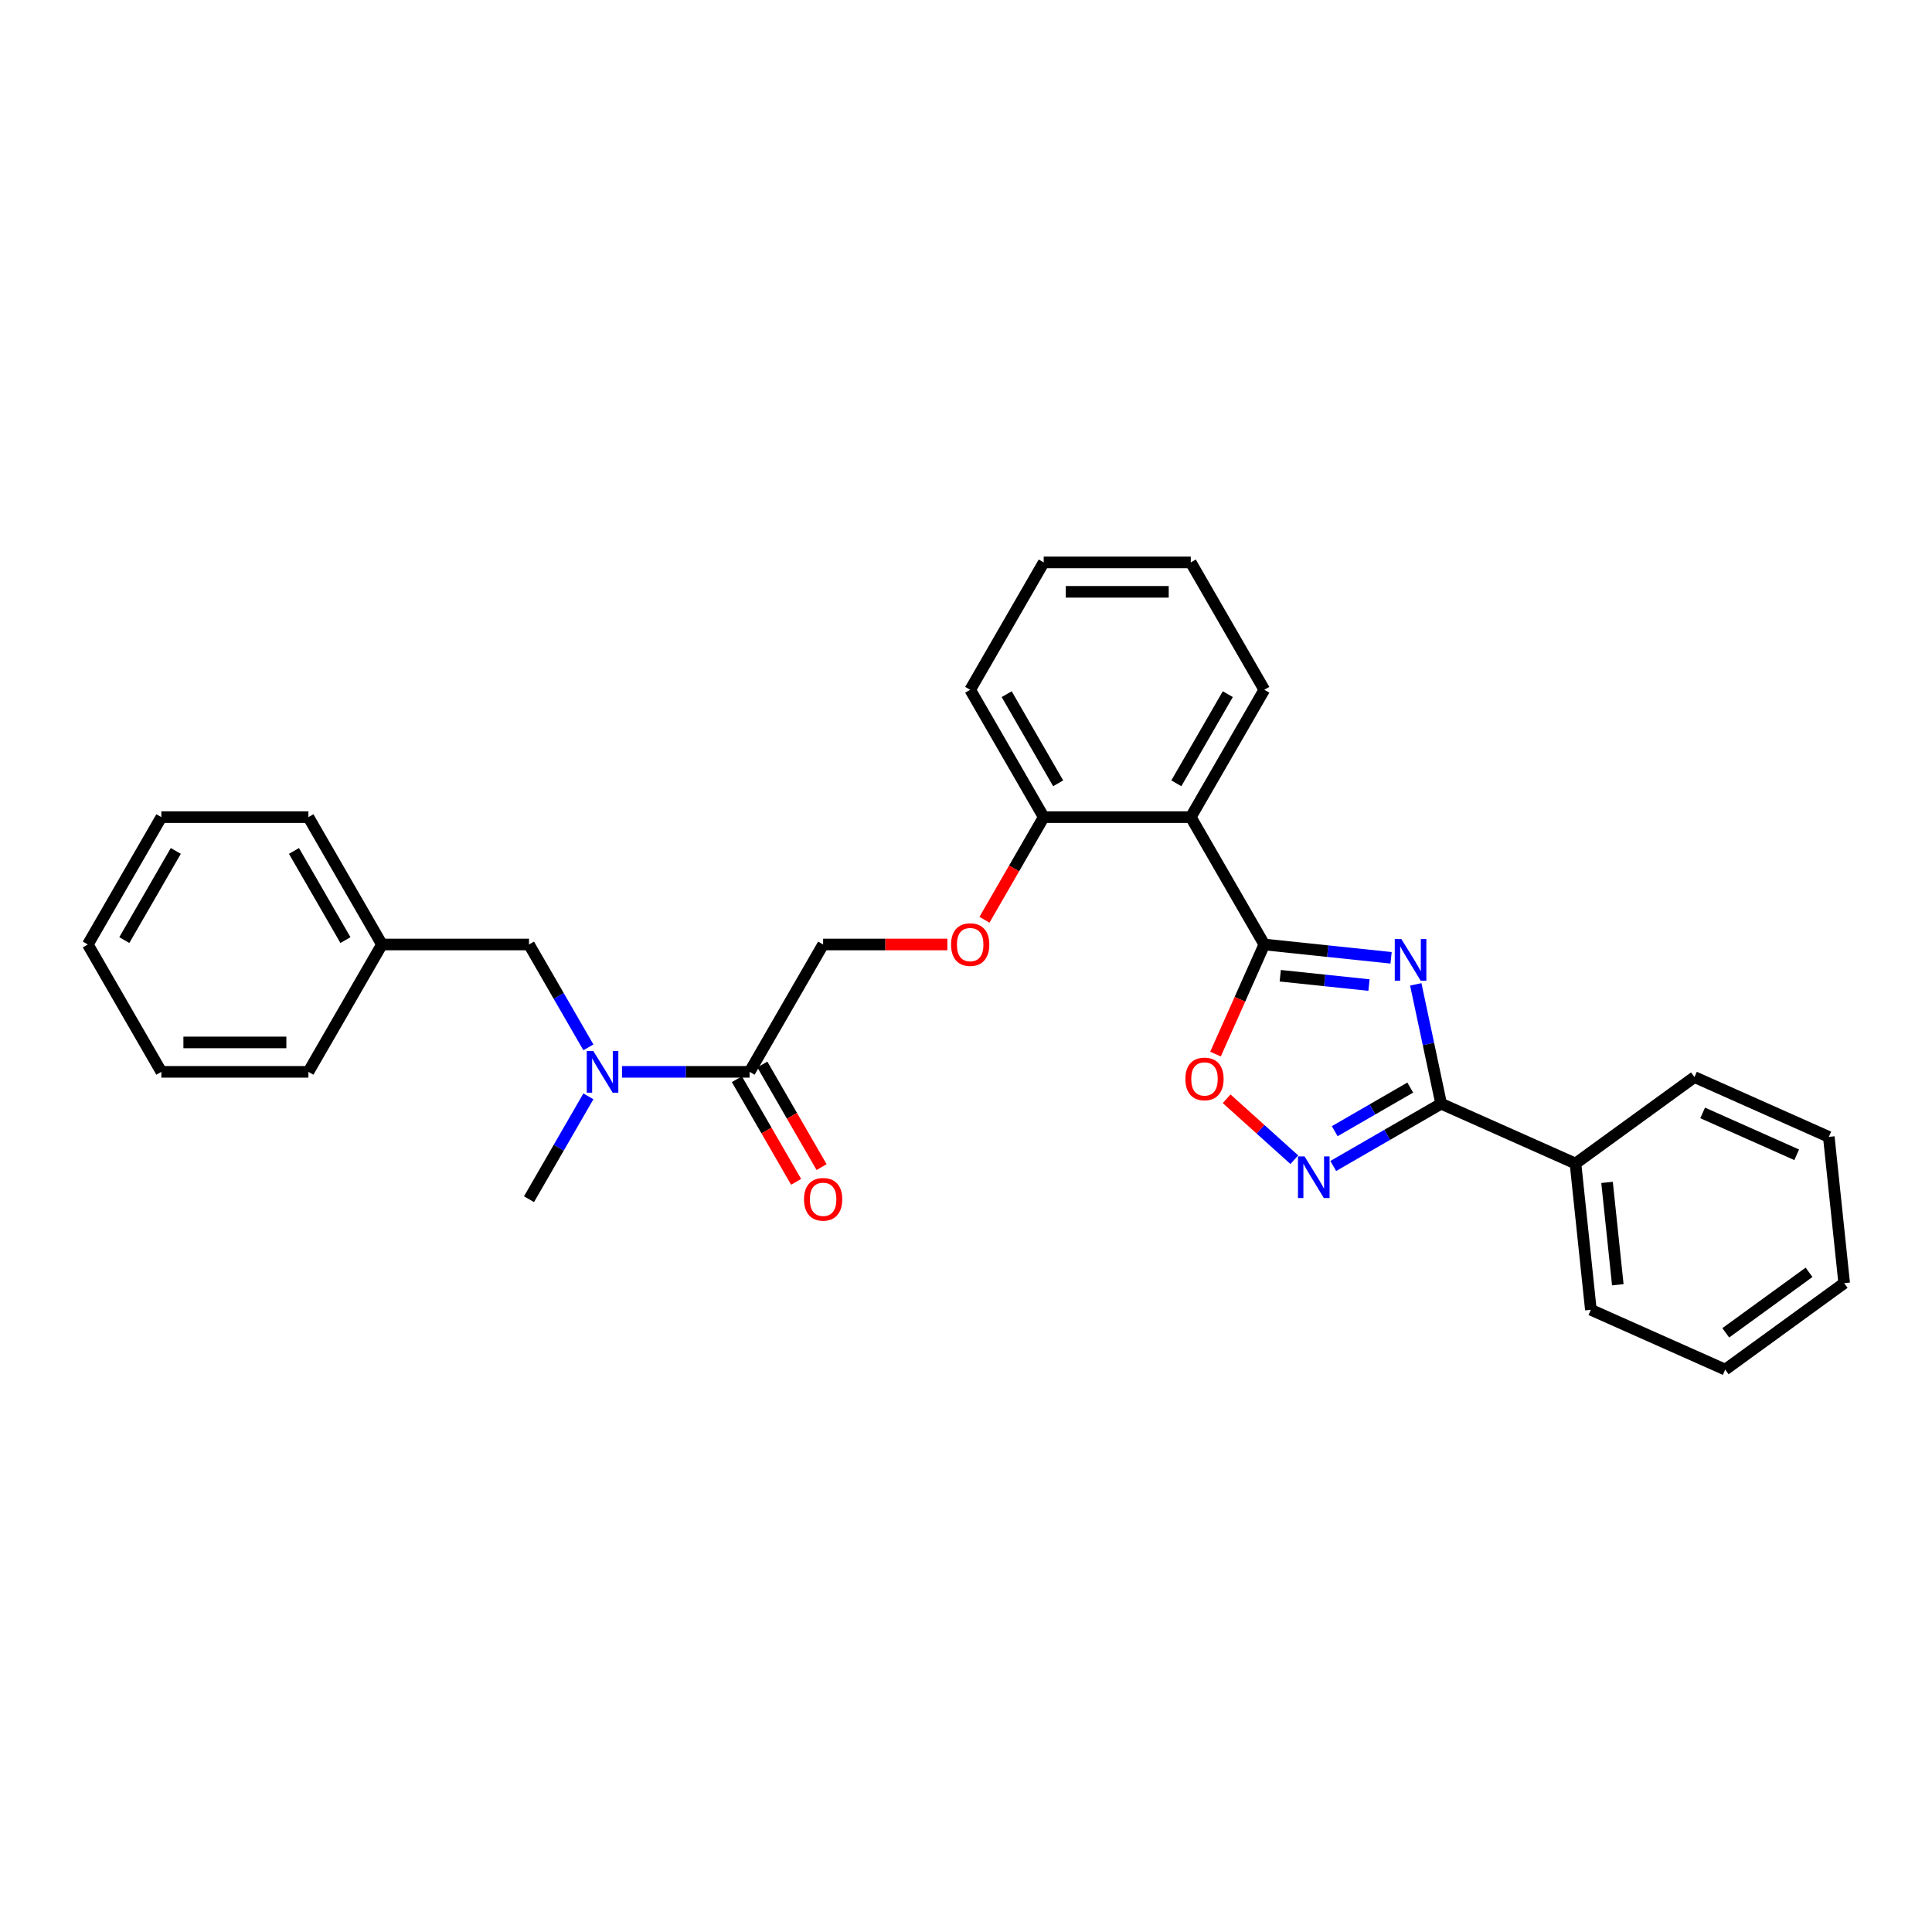 <?xml version='1.0' encoding='iso-8859-1'?>
<svg version='1.1' baseProfile='full'
              xmlns='http://www.w3.org/2000/svg'
                      xmlns:rdkit='http://www.rdkit.org/xml'
                      xmlns:xlink='http://www.w3.org/1999/xlink'
                  xml:space='preserve'
width='1000px' height='1000px' viewBox='0 0 1000 1000'>
<!-- END OF HEADER -->
<rect style='opacity:1.0;fill:#FFFFFF;stroke:none' width='1000' height='1000' x='0' y='0'> </rect>
<path class='bond-0' d='M 720.028,495.761 L 687.216,492.313' style='fill:none;fill-rule:evenodd;stroke:#0000FF;stroke-width:6px;stroke-linecap:butt;stroke-linejoin:miter;stroke-opacity:1' />
<path class='bond-0' d='M 687.216,492.313 L 654.404,488.864' style='fill:none;fill-rule:evenodd;stroke:#000000;stroke-width:6px;stroke-linecap:butt;stroke-linejoin:miter;stroke-opacity:1' />
<path class='bond-0' d='M 708.593,509.867 L 685.625,507.453' style='fill:none;fill-rule:evenodd;stroke:#0000FF;stroke-width:6px;stroke-linecap:butt;stroke-linejoin:miter;stroke-opacity:1' />
<path class='bond-0' d='M 685.625,507.453 L 662.656,505.039' style='fill:none;fill-rule:evenodd;stroke:#000000;stroke-width:6px;stroke-linecap:butt;stroke-linejoin:miter;stroke-opacity:1' />
<path class='bond-1' d='M 732.801,509.502 L 739.367,540.389' style='fill:none;fill-rule:evenodd;stroke:#0000FF;stroke-width:6px;stroke-linecap:butt;stroke-linejoin:miter;stroke-opacity:1' />
<path class='bond-1' d='M 739.367,540.389 L 745.932,571.276' style='fill:none;fill-rule:evenodd;stroke:#000000;stroke-width:6px;stroke-linecap:butt;stroke-linejoin:miter;stroke-opacity:1' />
<path class='bond-3' d='M 654.404,488.864 L 616.345,422.943' style='fill:none;fill-rule:evenodd;stroke:#000000;stroke-width:6px;stroke-linecap:butt;stroke-linejoin:miter;stroke-opacity:1' />
<path class='bond-4' d='M 654.404,488.864 L 641.774,517.231' style='fill:none;fill-rule:evenodd;stroke:#000000;stroke-width:6px;stroke-linecap:butt;stroke-linejoin:miter;stroke-opacity:1' />
<path class='bond-4' d='M 641.774,517.231 L 629.144,545.599' style='fill:none;fill-rule:evenodd;stroke:#FF0000;stroke-width:6px;stroke-linecap:butt;stroke-linejoin:miter;stroke-opacity:1' />
<path class='bond-2' d='M 745.932,571.276 L 718.01,587.396' style='fill:none;fill-rule:evenodd;stroke:#000000;stroke-width:6px;stroke-linecap:butt;stroke-linejoin:miter;stroke-opacity:1' />
<path class='bond-2' d='M 718.01,587.396 L 690.089,603.517' style='fill:none;fill-rule:evenodd;stroke:#0000FF;stroke-width:6px;stroke-linecap:butt;stroke-linejoin:miter;stroke-opacity:1' />
<path class='bond-2' d='M 729.944,562.928 L 710.399,574.212' style='fill:none;fill-rule:evenodd;stroke:#000000;stroke-width:6px;stroke-linecap:butt;stroke-linejoin:miter;stroke-opacity:1' />
<path class='bond-2' d='M 710.399,574.212 L 690.854,585.496' style='fill:none;fill-rule:evenodd;stroke:#0000FF;stroke-width:6px;stroke-linecap:butt;stroke-linejoin:miter;stroke-opacity:1' />
<path class='bond-9' d='M 745.932,571.276 L 815.47,602.236' style='fill:none;fill-rule:evenodd;stroke:#000000;stroke-width:6px;stroke-linecap:butt;stroke-linejoin:miter;stroke-opacity:1' />
<path class='bond-29' d='M 669.933,600.261 L 652.418,584.49' style='fill:none;fill-rule:evenodd;stroke:#0000FF;stroke-width:6px;stroke-linecap:butt;stroke-linejoin:miter;stroke-opacity:1' />
<path class='bond-29' d='M 652.418,584.49 L 634.903,568.72' style='fill:none;fill-rule:evenodd;stroke:#FF0000;stroke-width:6px;stroke-linecap:butt;stroke-linejoin:miter;stroke-opacity:1' />
<path class='bond-7' d='M 616.345,422.943 L 540.226,422.943' style='fill:none;fill-rule:evenodd;stroke:#000000;stroke-width:6px;stroke-linecap:butt;stroke-linejoin:miter;stroke-opacity:1' />
<path class='bond-14' d='M 616.345,422.943 L 654.404,357.023' style='fill:none;fill-rule:evenodd;stroke:#000000;stroke-width:6px;stroke-linecap:butt;stroke-linejoin:miter;stroke-opacity:1' />
<path class='bond-14' d='M 608.87,405.443 L 635.511,359.299' style='fill:none;fill-rule:evenodd;stroke:#000000;stroke-width:6px;stroke-linecap:butt;stroke-linejoin:miter;stroke-opacity:1' />
<path class='bond-5' d='M 387.989,554.785 L 426.048,488.864' style='fill:none;fill-rule:evenodd;stroke:#000000;stroke-width:6px;stroke-linecap:butt;stroke-linejoin:miter;stroke-opacity:1' />
<path class='bond-6' d='M 387.989,554.785 L 354.968,554.785' style='fill:none;fill-rule:evenodd;stroke:#000000;stroke-width:6px;stroke-linecap:butt;stroke-linejoin:miter;stroke-opacity:1' />
<path class='bond-6' d='M 354.968,554.785 L 321.948,554.785' style='fill:none;fill-rule:evenodd;stroke:#0000FF;stroke-width:6px;stroke-linecap:butt;stroke-linejoin:miter;stroke-opacity:1' />
<path class='bond-12' d='M 381.397,558.591 L 396.73,585.149' style='fill:none;fill-rule:evenodd;stroke:#000000;stroke-width:6px;stroke-linecap:butt;stroke-linejoin:miter;stroke-opacity:1' />
<path class='bond-12' d='M 396.73,585.149 L 412.064,611.708' style='fill:none;fill-rule:evenodd;stroke:#FF0000;stroke-width:6px;stroke-linecap:butt;stroke-linejoin:miter;stroke-opacity:1' />
<path class='bond-12' d='M 394.581,550.979 L 409.914,577.538' style='fill:none;fill-rule:evenodd;stroke:#000000;stroke-width:6px;stroke-linecap:butt;stroke-linejoin:miter;stroke-opacity:1' />
<path class='bond-12' d='M 409.914,577.538 L 425.248,604.096' style='fill:none;fill-rule:evenodd;stroke:#FF0000;stroke-width:6px;stroke-linecap:butt;stroke-linejoin:miter;stroke-opacity:1' />
<path class='bond-11' d='M 304.548,542.103 L 289.18,515.484' style='fill:none;fill-rule:evenodd;stroke:#0000FF;stroke-width:6px;stroke-linecap:butt;stroke-linejoin:miter;stroke-opacity:1' />
<path class='bond-11' d='M 289.18,515.484 L 273.811,488.864' style='fill:none;fill-rule:evenodd;stroke:#000000;stroke-width:6px;stroke-linecap:butt;stroke-linejoin:miter;stroke-opacity:1' />
<path class='bond-15' d='M 304.548,567.466 L 289.18,594.086' style='fill:none;fill-rule:evenodd;stroke:#0000FF;stroke-width:6px;stroke-linecap:butt;stroke-linejoin:miter;stroke-opacity:1' />
<path class='bond-15' d='M 289.18,594.086 L 273.811,620.705' style='fill:none;fill-rule:evenodd;stroke:#000000;stroke-width:6px;stroke-linecap:butt;stroke-linejoin:miter;stroke-opacity:1' />
<path class='bond-8' d='M 540.226,422.943 L 524.892,449.502' style='fill:none;fill-rule:evenodd;stroke:#000000;stroke-width:6px;stroke-linecap:butt;stroke-linejoin:miter;stroke-opacity:1' />
<path class='bond-8' d='M 524.892,449.502 L 509.559,476.061' style='fill:none;fill-rule:evenodd;stroke:#FF0000;stroke-width:6px;stroke-linecap:butt;stroke-linejoin:miter;stroke-opacity:1' />
<path class='bond-16' d='M 540.226,422.943 L 502.167,357.023' style='fill:none;fill-rule:evenodd;stroke:#000000;stroke-width:6px;stroke-linecap:butt;stroke-linejoin:miter;stroke-opacity:1' />
<path class='bond-16' d='M 547.701,405.443 L 521.06,359.299' style='fill:none;fill-rule:evenodd;stroke:#000000;stroke-width:6px;stroke-linecap:butt;stroke-linejoin:miter;stroke-opacity:1' />
<path class='bond-10' d='M 490.368,488.864 L 458.208,488.864' style='fill:none;fill-rule:evenodd;stroke:#FF0000;stroke-width:6px;stroke-linecap:butt;stroke-linejoin:miter;stroke-opacity:1' />
<path class='bond-10' d='M 458.208,488.864 L 426.048,488.864' style='fill:none;fill-rule:evenodd;stroke:#000000;stroke-width:6px;stroke-linecap:butt;stroke-linejoin:miter;stroke-opacity:1' />
<path class='bond-17' d='M 815.47,602.236 L 823.426,677.938' style='fill:none;fill-rule:evenodd;stroke:#000000;stroke-width:6px;stroke-linecap:butt;stroke-linejoin:miter;stroke-opacity:1' />
<path class='bond-17' d='M 831.804,612 L 837.373,664.991' style='fill:none;fill-rule:evenodd;stroke:#000000;stroke-width:6px;stroke-linecap:butt;stroke-linejoin:miter;stroke-opacity:1' />
<path class='bond-18' d='M 815.47,602.236 L 877.051,557.495' style='fill:none;fill-rule:evenodd;stroke:#000000;stroke-width:6px;stroke-linecap:butt;stroke-linejoin:miter;stroke-opacity:1' />
<path class='bond-13' d='M 273.811,488.864 L 197.692,488.864' style='fill:none;fill-rule:evenodd;stroke:#000000;stroke-width:6px;stroke-linecap:butt;stroke-linejoin:miter;stroke-opacity:1' />
<path class='bond-19' d='M 197.692,488.864 L 159.633,422.943' style='fill:none;fill-rule:evenodd;stroke:#000000;stroke-width:6px;stroke-linecap:butt;stroke-linejoin:miter;stroke-opacity:1' />
<path class='bond-19' d='M 178.799,486.588 L 152.157,440.443' style='fill:none;fill-rule:evenodd;stroke:#000000;stroke-width:6px;stroke-linecap:butt;stroke-linejoin:miter;stroke-opacity:1' />
<path class='bond-20' d='M 197.692,488.864 L 159.633,554.785' style='fill:none;fill-rule:evenodd;stroke:#000000;stroke-width:6px;stroke-linecap:butt;stroke-linejoin:miter;stroke-opacity:1' />
<path class='bond-21' d='M 654.404,357.023 L 616.345,291.102' style='fill:none;fill-rule:evenodd;stroke:#000000;stroke-width:6px;stroke-linecap:butt;stroke-linejoin:miter;stroke-opacity:1' />
<path class='bond-31' d='M 502.167,357.023 L 540.226,291.102' style='fill:none;fill-rule:evenodd;stroke:#000000;stroke-width:6px;stroke-linecap:butt;stroke-linejoin:miter;stroke-opacity:1' />
<path class='bond-22' d='M 823.426,677.938 L 892.964,708.898' style='fill:none;fill-rule:evenodd;stroke:#000000;stroke-width:6px;stroke-linecap:butt;stroke-linejoin:miter;stroke-opacity:1' />
<path class='bond-23' d='M 877.051,557.495 L 946.589,588.455' style='fill:none;fill-rule:evenodd;stroke:#000000;stroke-width:6px;stroke-linecap:butt;stroke-linejoin:miter;stroke-opacity:1' />
<path class='bond-23' d='M 881.29,576.046 L 929.966,597.719' style='fill:none;fill-rule:evenodd;stroke:#000000;stroke-width:6px;stroke-linecap:butt;stroke-linejoin:miter;stroke-opacity:1' />
<path class='bond-25' d='M 159.633,422.943 L 83.514,422.943' style='fill:none;fill-rule:evenodd;stroke:#000000;stroke-width:6px;stroke-linecap:butt;stroke-linejoin:miter;stroke-opacity:1' />
<path class='bond-26' d='M 159.633,554.785 L 83.514,554.785' style='fill:none;fill-rule:evenodd;stroke:#000000;stroke-width:6px;stroke-linecap:butt;stroke-linejoin:miter;stroke-opacity:1' />
<path class='bond-26' d='M 148.215,539.561 L 94.932,539.561' style='fill:none;fill-rule:evenodd;stroke:#000000;stroke-width:6px;stroke-linecap:butt;stroke-linejoin:miter;stroke-opacity:1' />
<path class='bond-24' d='M 616.345,291.102 L 540.226,291.102' style='fill:none;fill-rule:evenodd;stroke:#000000;stroke-width:6px;stroke-linecap:butt;stroke-linejoin:miter;stroke-opacity:1' />
<path class='bond-24' d='M 604.927,306.326 L 551.644,306.326' style='fill:none;fill-rule:evenodd;stroke:#000000;stroke-width:6px;stroke-linecap:butt;stroke-linejoin:miter;stroke-opacity:1' />
<path class='bond-30' d='M 892.964,708.898 L 954.545,664.157' style='fill:none;fill-rule:evenodd;stroke:#000000;stroke-width:6px;stroke-linecap:butt;stroke-linejoin:miter;stroke-opacity:1' />
<path class='bond-30' d='M 893.253,689.871 L 936.36,658.552' style='fill:none;fill-rule:evenodd;stroke:#000000;stroke-width:6px;stroke-linecap:butt;stroke-linejoin:miter;stroke-opacity:1' />
<path class='bond-27' d='M 946.589,588.455 L 954.545,664.157' style='fill:none;fill-rule:evenodd;stroke:#000000;stroke-width:6px;stroke-linecap:butt;stroke-linejoin:miter;stroke-opacity:1' />
<path class='bond-32' d='M 83.514,422.943 L 45.455,488.864' style='fill:none;fill-rule:evenodd;stroke:#000000;stroke-width:6px;stroke-linecap:butt;stroke-linejoin:miter;stroke-opacity:1' />
<path class='bond-32' d='M 90.989,440.443 L 64.348,486.588' style='fill:none;fill-rule:evenodd;stroke:#000000;stroke-width:6px;stroke-linecap:butt;stroke-linejoin:miter;stroke-opacity:1' />
<path class='bond-28' d='M 83.514,554.785 L 45.455,488.864' style='fill:none;fill-rule:evenodd;stroke:#000000;stroke-width:6px;stroke-linecap:butt;stroke-linejoin:miter;stroke-opacity:1' />
<path  class='atom-0' d='M 725.341 486.042
L 732.405 497.46
Q 733.105 498.587, 734.231 500.627
Q 735.358 502.667, 735.419 502.788
L 735.419 486.042
L 738.281 486.042
L 738.281 507.599
L 735.328 507.599
L 727.746 495.116
Q 726.863 493.654, 725.919 491.979
Q 725.006 490.305, 724.732 489.787
L 724.732 507.599
L 721.931 507.599
L 721.931 486.042
L 725.341 486.042
' fill='#0000FF'/>
<path  class='atom-3' d='M 675.246 598.557
L 682.31 609.975
Q 683.01 611.101, 684.137 613.141
Q 685.263 615.181, 685.324 615.303
L 685.324 598.557
L 688.186 598.557
L 688.186 620.114
L 685.233 620.114
L 677.651 607.63
Q 676.768 606.169, 675.825 604.494
Q 674.911 602.82, 674.637 602.302
L 674.637 620.114
L 671.836 620.114
L 671.836 598.557
L 675.246 598.557
' fill='#0000FF'/>
<path  class='atom-5' d='M 613.548 558.463
Q 613.548 553.287, 616.106 550.394
Q 618.664 547.502, 623.444 547.502
Q 628.224 547.502, 630.782 550.394
Q 633.339 553.287, 633.339 558.463
Q 633.339 563.7, 630.751 566.684
Q 628.163 569.637, 623.444 569.637
Q 618.694 569.637, 616.106 566.684
Q 613.548 563.73, 613.548 558.463
M 623.444 567.201
Q 626.732 567.201, 628.498 565.009
Q 630.295 562.786, 630.295 558.463
Q 630.295 554.231, 628.498 552.099
Q 626.732 549.938, 623.444 549.938
Q 620.156 549.938, 618.359 552.069
Q 616.593 554.2, 616.593 558.463
Q 616.593 562.817, 618.359 565.009
Q 620.156 567.201, 623.444 567.201
' fill='#FF0000'/>
<path  class='atom-7' d='M 307.105 544.006
L 314.169 555.424
Q 314.869 556.551, 315.996 558.591
Q 317.122 560.631, 317.183 560.752
L 317.183 544.006
L 320.045 544.006
L 320.045 565.563
L 317.092 565.563
L 309.51 553.08
Q 308.627 551.618, 307.683 549.944
Q 306.77 548.269, 306.496 547.751
L 306.496 565.563
L 303.695 565.563
L 303.695 544.006
L 307.105 544.006
' fill='#0000FF'/>
<path  class='atom-9' d='M 492.271 488.925
Q 492.271 483.749, 494.829 480.856
Q 497.386 477.964, 502.167 477.964
Q 506.947 477.964, 509.505 480.856
Q 512.062 483.749, 512.062 488.925
Q 512.062 494.162, 509.474 497.146
Q 506.886 500.099, 502.167 500.099
Q 497.417 500.099, 494.829 497.146
Q 492.271 494.192, 492.271 488.925
M 502.167 497.663
Q 505.455 497.663, 507.221 495.471
Q 509.017 493.248, 509.017 488.925
Q 509.017 484.693, 507.221 482.561
Q 505.455 480.4, 502.167 480.4
Q 498.878 480.4, 497.082 482.531
Q 495.316 484.662, 495.316 488.925
Q 495.316 493.279, 497.082 495.471
Q 498.878 497.663, 502.167 497.663
' fill='#FF0000'/>
<path  class='atom-13' d='M 416.153 620.766
Q 416.153 615.59, 418.71 612.698
Q 421.268 609.805, 426.048 609.805
Q 430.828 609.805, 433.386 612.698
Q 435.943 615.59, 435.943 620.766
Q 435.943 626.003, 433.355 628.987
Q 430.767 631.941, 426.048 631.941
Q 421.298 631.941, 418.71 628.987
Q 416.153 626.034, 416.153 620.766
M 426.048 629.505
Q 429.336 629.505, 431.102 627.313
Q 432.899 625.09, 432.899 620.766
Q 432.899 616.534, 431.102 614.403
Q 429.336 612.241, 426.048 612.241
Q 422.76 612.241, 420.963 614.372
Q 419.197 616.504, 419.197 620.766
Q 419.197 625.12, 420.963 627.313
Q 422.76 629.505, 426.048 629.505
' fill='#FF0000'/>
</svg>
